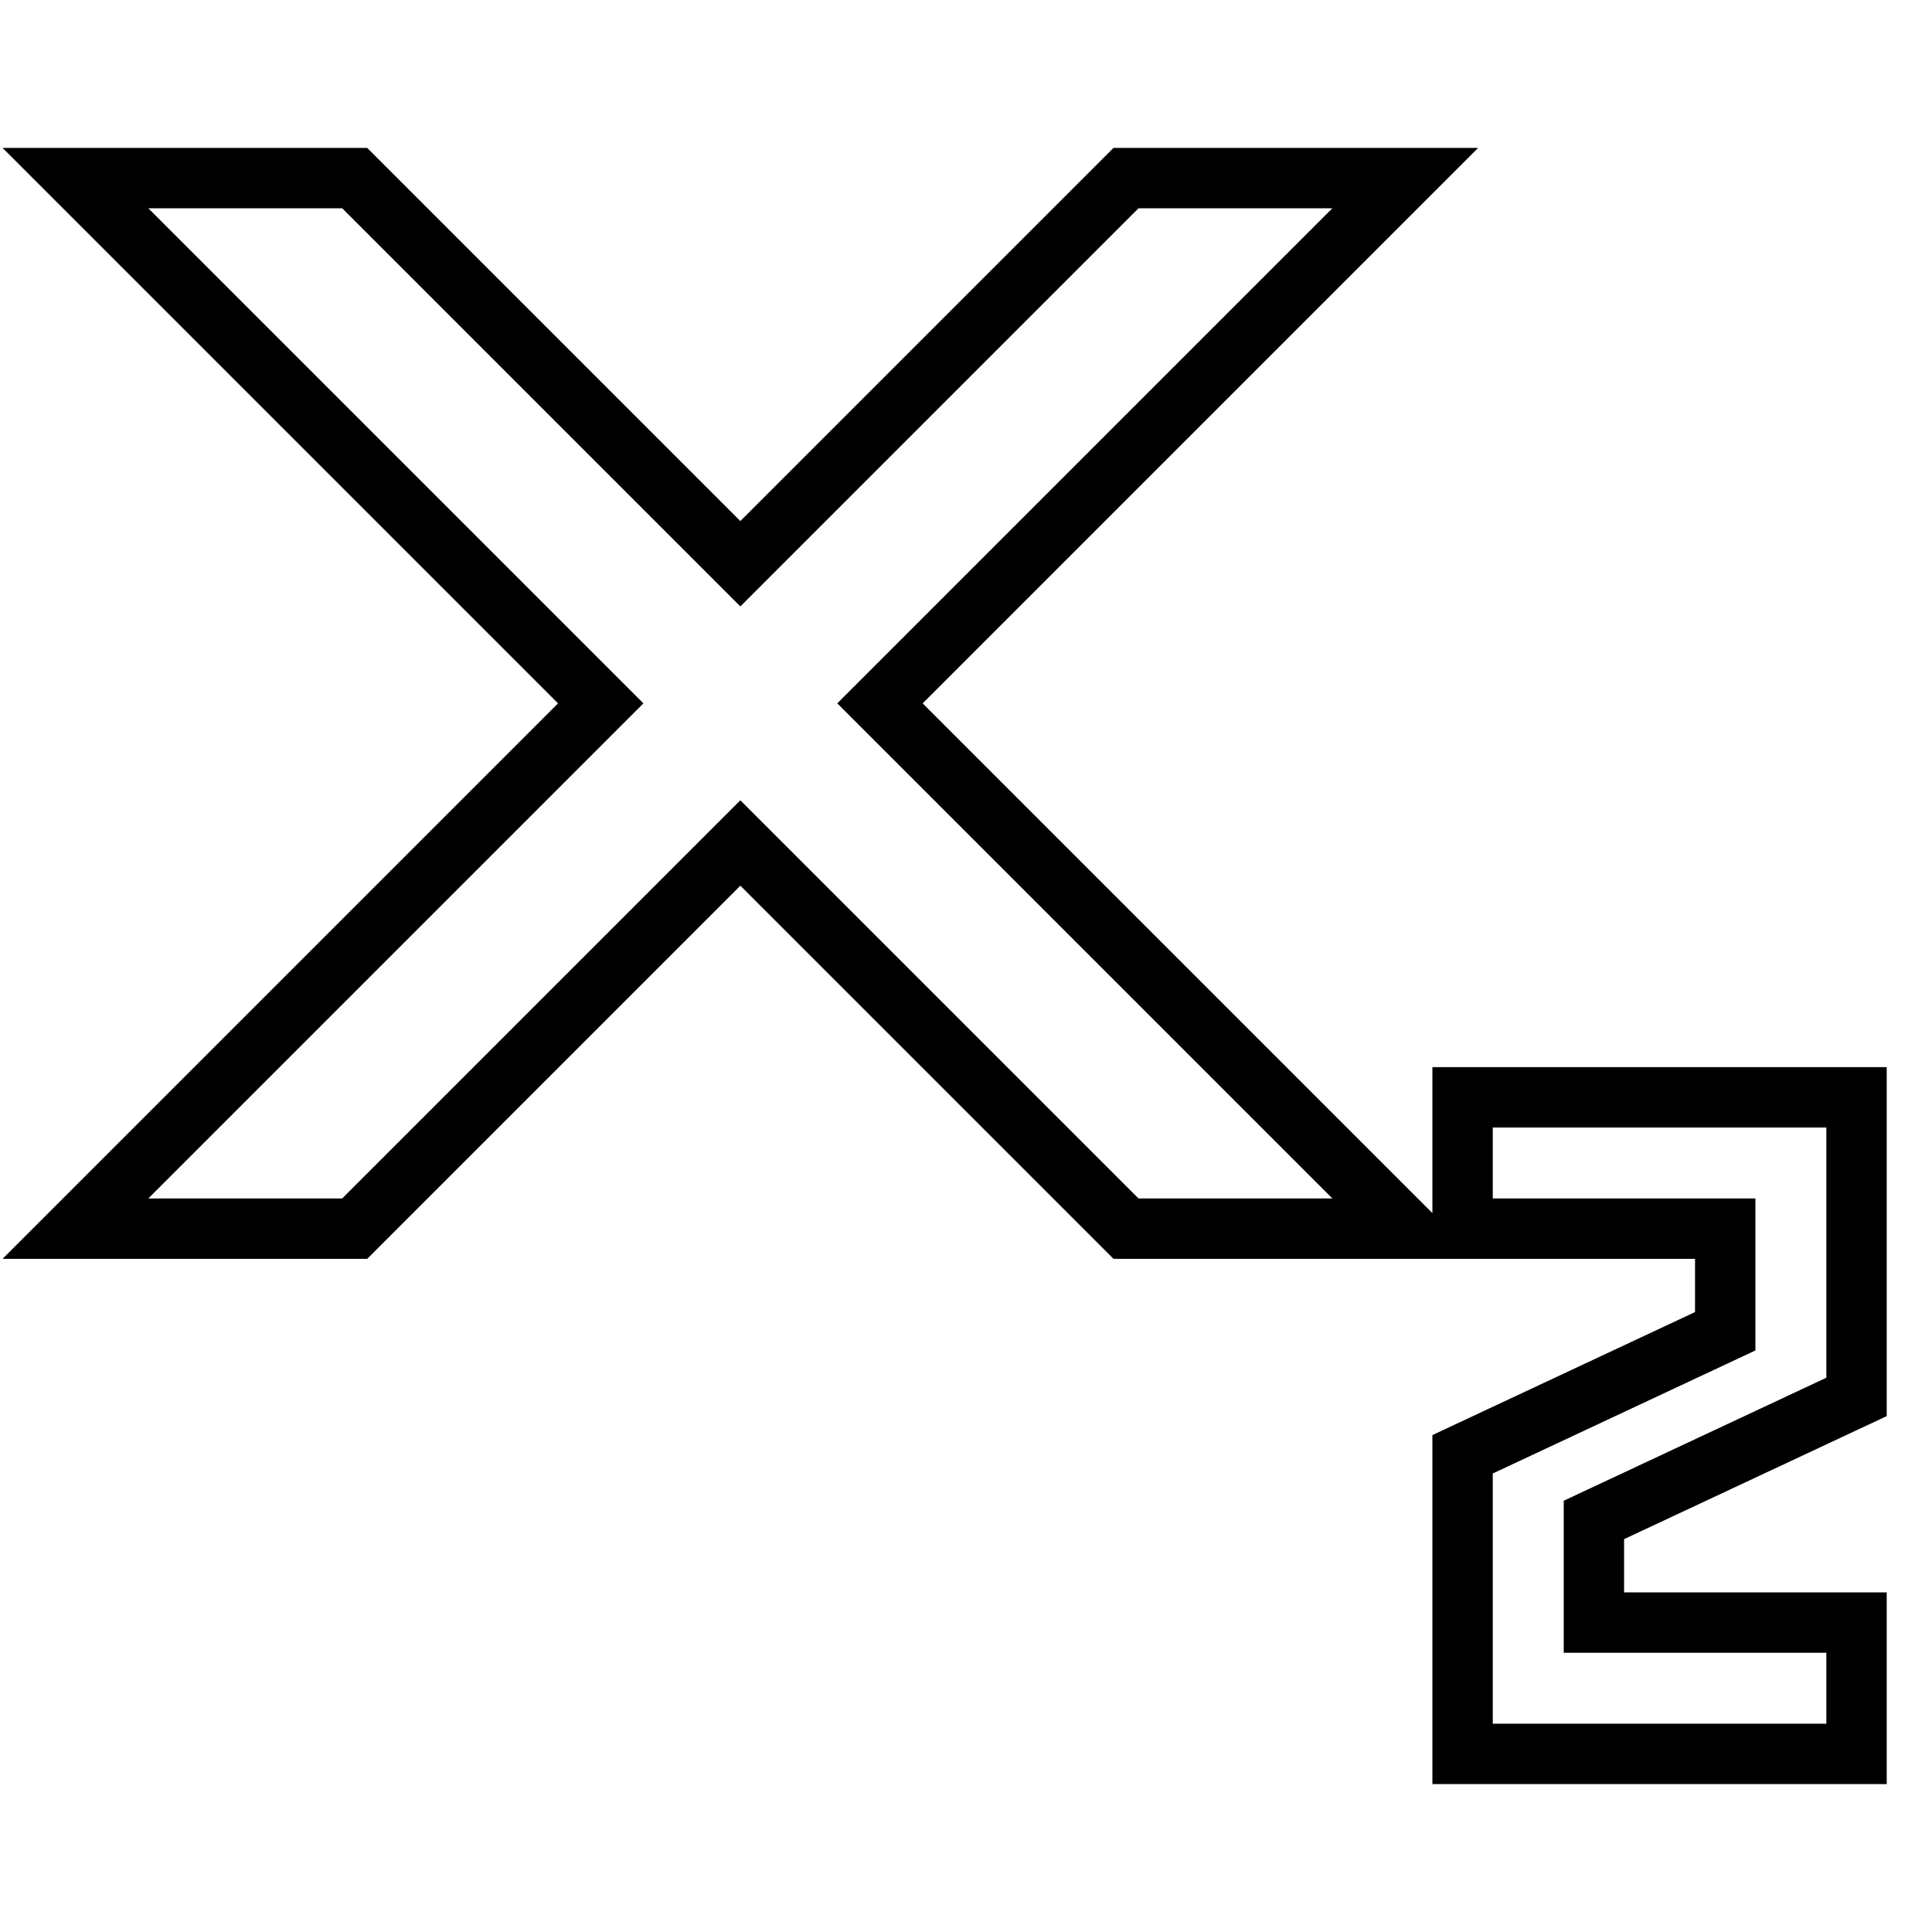 <?xml version="1.0" encoding="utf-8"?>
<!-- Svg Vector Icons : http://www.onlinewebfonts.com/icon -->
<!DOCTYPE svg PUBLIC "-//W3C//DTD SVG 1.1//EN" "http://www.w3.org/Graphics/SVG/1.1/DTD/svg11.dtd">
<svg version="1.1" xmlns="http://www.w3.org/2000/svg" xmlns:xlink="http://www.w3.org/1999/xlink" x="0px" y="0px" viewBox="0 0 256 256" enable-background="new 0 0 256 256" xml:space="preserve">
<g> <path stroke-width="8" fill-opacity="0" stroke="#000000"  d="M211.2,201.4V215H246v17.4h-52.2v-39.7l34.8-16.3v-13.6h-34.8v-17.4H246v39.7L211.2,201.4z M186.2,23.6h-37 L98.1,74.7L47,23.6H10l69.6,69.6L10,162.8h37l51.1-51.1l51.1,51.1h37l-69.6-69.6L186.2,23.6z"/></g>
</svg>